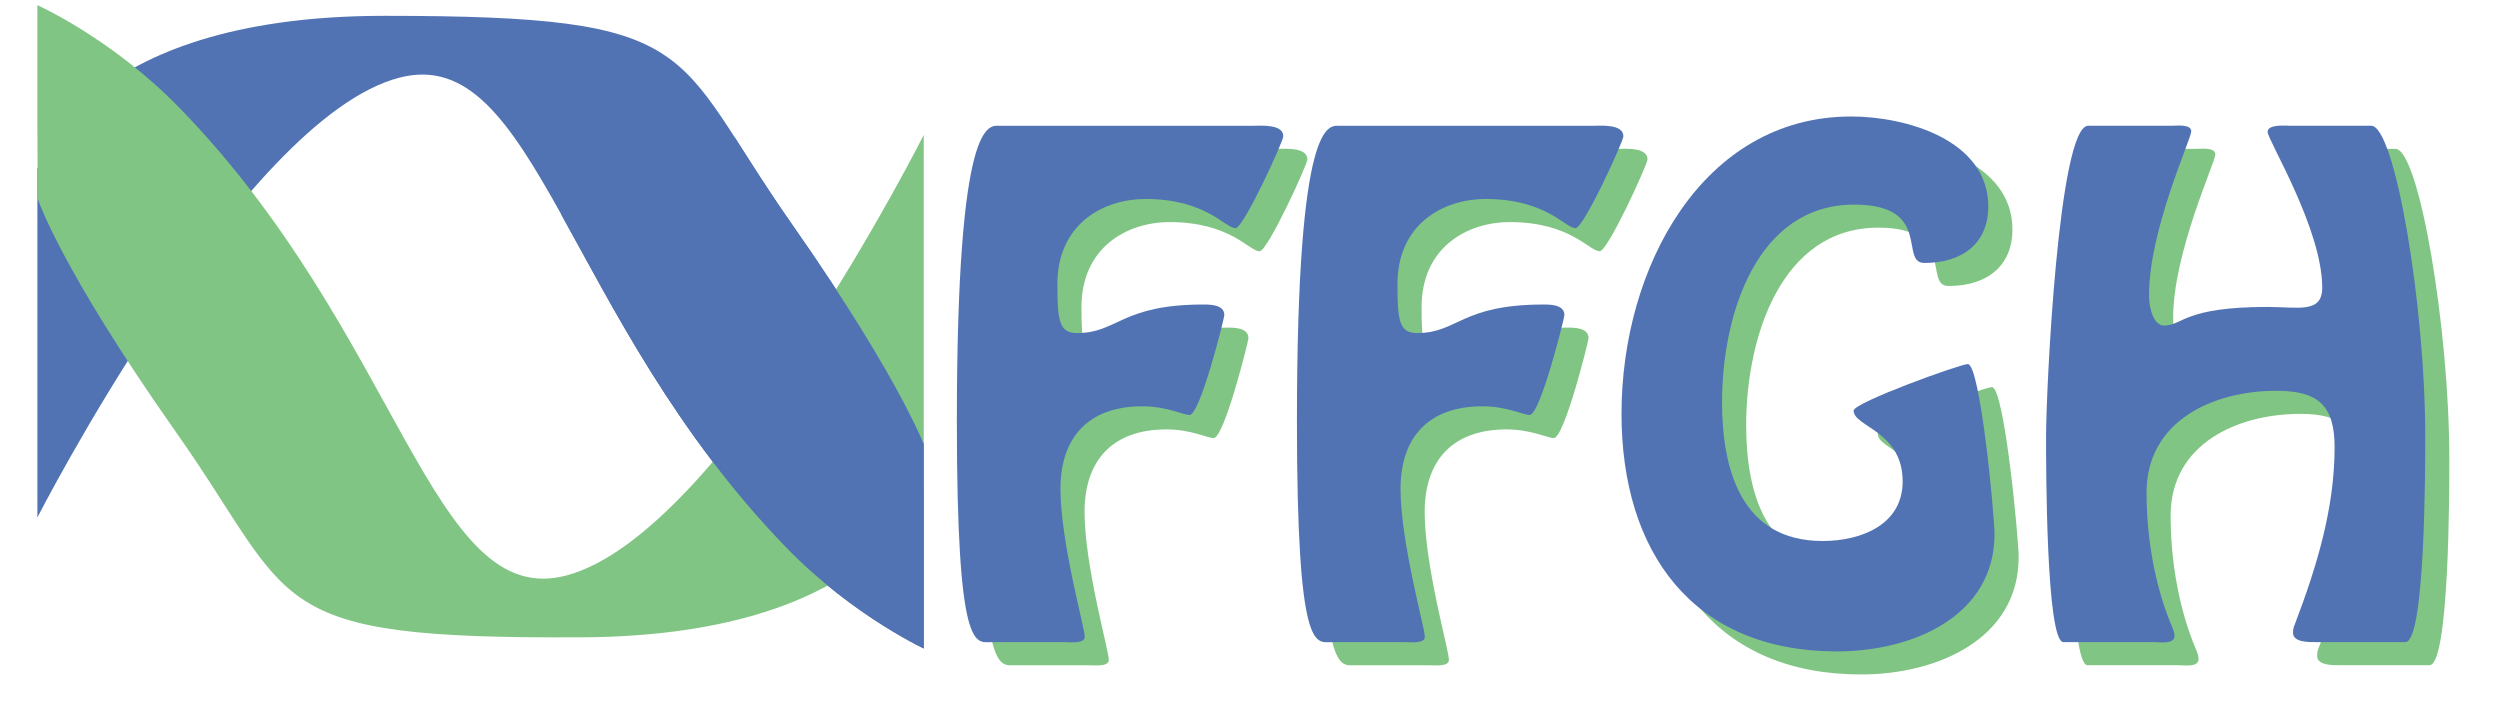 <?xml version="1.0" encoding="UTF-8"?> <svg xmlns="http://www.w3.org/2000/svg" xmlns:xlink="http://www.w3.org/1999/xlink" id="Propal_chromo" data-name="Propal chromo" viewBox="0 0 602 171"><defs><clipPath id="clippath"><rect x="9" y="-6.22" width="213.44" height="166.98" style="fill: none;"></rect></clipPath></defs><g id="Propal_2" data-name="Propal 2"><g style="clip-path: url(#clippath);"><g><path d="M8.81,124.97V41.24S18.51,3.81,92.58,3.81c77.7,0,68.6,8.05,97.94,49.91,27.92,39.85,33.18,56.35,33.18,56.35v46.69s-18.04-8.07-34.4-24.96c-53.42-55.15-60.3-121.56-93.08-113.11C58.06,28.54,8.81,124.97,8.81,124.97Z" style="fill: #5173b4;"></path><path d="M222.75,31.88l.43,83.72s-9.46,37.48-83.13,37.87c-77.29.4-68.28-7.7-97.67-49.41C14.41,64.35,9.09,47.87,9.09,47.87l-.24-46.7s17.99,7.98,34.34,24.78c53.42,54.87,60.61,121.25,93.17,112.63,37.9-10.04,86.4-106.72,86.4-106.72Z" style="fill: #81c584;"></path><path d="M190.51,53.72c-5.68-8.1-9.9-14.92-13.61-20.67-12.94,8.15-27.82,12.42-41.79,18.54,12.48,22.42,27.54,52.72,54.18,80.22,16.35,16.88,34.4,24.96,34.4,24.96v-46.69s-5.26-16.5-33.18-56.35Z" style="fill: #5173b4;"></path></g></g></g><g><path d="M307.65,35.84c1.79,0,7.17-.45,7.17,2.54,0,1.2-9.56,22.12-11.51,22.12-2.54,0-7.02-7.02-21.67-7.02-10.31,0-21.22,6.13-21.22,20.47,0,8.97.45,11.81,4.78,11.81,9.71,0,10.61-6.87,30.34-6.87,1.64,0,5.08,0,5.08,2.54,0,.75-5.83,24.06-8.37,24.06-1.49,0-5.53-2.09-11.36-2.09-13.15,0-19.73,7.62-19.73,19.88,0,13,5.98,33.92,5.83,35.57.15,1.79-3.59,1.34-4.93,1.34h-17.63c-3.74,0-8.22,2.84-8.22-53.2,0-73.83,7.77-71.14,10.31-71.14h61.12Z" style="fill: #81c584;"></path><path d="M389.55,35.84c1.79,0,7.17-.45,7.17,2.54,0,1.2-9.56,22.12-11.51,22.12-2.54,0-7.02-7.02-21.67-7.02-10.31,0-21.22,6.13-21.22,20.47,0,8.97.45,11.81,4.78,11.81,9.71,0,10.61-6.87,30.34-6.87,1.64,0,5.08,0,5.08,2.54,0,.75-5.83,24.06-8.37,24.06-1.49,0-5.53-2.09-11.36-2.09-13.15,0-19.73,7.62-19.73,19.88,0,13,5.98,33.92,5.83,35.57.15,1.79-3.59,1.34-4.93,1.34h-17.63c-3.74,0-8.22,2.84-8.22-53.2,0-73.83,7.77-71.14,10.31-71.14h61.12Z" style="fill: #81c584;"></path><path d="M396.27,105.18c0-35.27,19.58-71.58,55.29-71.58,13,0,33.03,5.53,33.03,21.67,0,8.67-5.98,13.6-15.39,13.6-6.13,0,2.09-14.05-16.89-14.05-23.61,0-31.83,26.75-31.83,47.52,0,16.29,4.63,33.48,24.21,33.48,9.27,0,19.28-3.89,19.28-14.35,0-12.11-11.81-13.15-11.81-17.04,0-1.94,25.7-11.21,27.5-11.21,2.99,0,6.43,36.46,6.43,40.95,0,19.58-19.43,28.24-37.96,28.24-34.67,0-51.86-23.91-51.86-57.24Z" style="fill: #81c584;"></path><path d="M563.49,160.18c-1.49,0-5.53.15-5.53-2.24,0-.75.15-1.5.45-2.09,5.23-13.75,9.56-27.8,9.56-42.59,0-10.16-4.04-13.6-14.05-13.6-15.09,0-31.23,7.17-31.23,24.51,0,10.76,1.94,22.42,6.13,32.28.3.6.6,1.64.6,2.24,0,2.09-3.59,1.49-4.78,1.49h-21.97c-4.18,0-4.18-43.04-4.18-49.47,0-10.91,2.99-74.87,10.16-74.87h20.32c.9,0,4.48-.45,4.48,1.34,0,1.94-10.16,23.61-10.16,39.45,0,3.74,1.34,7.32,3.59,7.32,4.63,0,4.63-4.48,24.96-4.48,7.32,0,13.15,1.64,13.15-4.63,0-14.2-13.15-35.57-13.15-37.51s4.48-1.49,5.38-1.49h19.58c5.68,0,13,43.04,13,74.87,0,7.17,0,49.47-4.78,49.47h-21.52Z" style="fill: #81c584;"></path></g><g><path d="M301.85,30.28c1.79,0,7.17-.45,7.17,2.54,0,1.2-9.56,22.12-11.51,22.12-2.54,0-7.02-7.02-21.67-7.02-10.31,0-21.22,6.13-21.22,20.47,0,8.97.45,11.81,4.78,11.81,9.71,0,10.61-6.87,30.34-6.87,1.64,0,5.08,0,5.08,2.54,0,.75-5.83,24.06-8.37,24.06-1.49,0-5.53-2.09-11.36-2.09-13.15,0-19.73,7.62-19.73,19.88,0,13,5.98,33.92,5.83,35.57.15,1.79-3.59,1.34-4.93,1.34h-17.63c-3.74,0-8.22,2.84-8.22-53.2,0-73.83,7.77-71.14,10.31-71.14h61.12Z" style="fill: #5173b4;"></path><path d="M383.74,30.28c1.79,0,7.17-.45,7.17,2.54,0,1.2-9.56,22.12-11.51,22.12-2.54,0-7.02-7.02-21.67-7.02-10.31,0-21.22,6.13-21.22,20.47,0,8.97.45,11.81,4.78,11.81,9.71,0,10.61-6.87,30.34-6.87,1.64,0,5.08,0,5.08,2.54,0,.75-5.83,24.06-8.37,24.06-1.49,0-5.53-2.09-11.36-2.09-13.15,0-19.73,7.62-19.73,19.88,0,13,5.98,33.92,5.83,35.57.15,1.79-3.59,1.34-4.93,1.34h-17.63c-3.74,0-8.22,2.84-8.22-53.2,0-73.83,7.77-71.14,10.31-71.14h61.12Z" style="fill: #5173b4;"></path><path d="M390.46,99.63c0-35.27,19.58-71.58,55.29-71.58,13,0,33.03,5.53,33.03,21.67,0,8.67-5.98,13.6-15.39,13.6-6.13,0,2.09-14.05-16.89-14.05-23.61,0-31.83,26.75-31.83,47.52,0,16.29,4.63,33.48,24.21,33.48,9.27,0,19.28-3.89,19.28-14.35,0-12.11-11.81-13.15-11.81-17.04,0-1.94,25.7-11.21,27.5-11.21,2.99,0,6.43,36.46,6.43,40.95,0,19.58-19.43,28.24-37.96,28.24-34.67,0-51.86-23.91-51.86-57.24Z" style="fill: #5173b4;"></path><path d="M557.69,154.62c-1.49,0-5.53.15-5.53-2.24,0-.75.15-1.5.45-2.09,5.23-13.75,9.56-27.8,9.56-42.59,0-10.16-4.04-13.6-14.05-13.6-15.09,0-31.23,7.17-31.23,24.51,0,10.76,1.94,22.42,6.13,32.28.3.6.6,1.64.6,2.24,0,2.09-3.59,1.49-4.78,1.49h-21.97c-4.18,0-4.18-43.04-4.18-49.47,0-10.91,2.99-74.87,10.16-74.87h20.32c.9,0,4.48-.45,4.48,1.34,0,1.94-10.16,23.61-10.16,39.45,0,3.74,1.34,7.32,3.59,7.32,4.63,0,4.63-4.48,24.96-4.48,7.32,0,13.15,1.64,13.15-4.63,0-14.2-13.15-35.57-13.15-37.51s4.48-1.49,5.38-1.49h19.58c5.68,0,13,43.04,13,74.87,0,7.17,0,49.47-4.78,49.47h-21.52Z" style="fill: #5173b4;"></path></g></svg> 